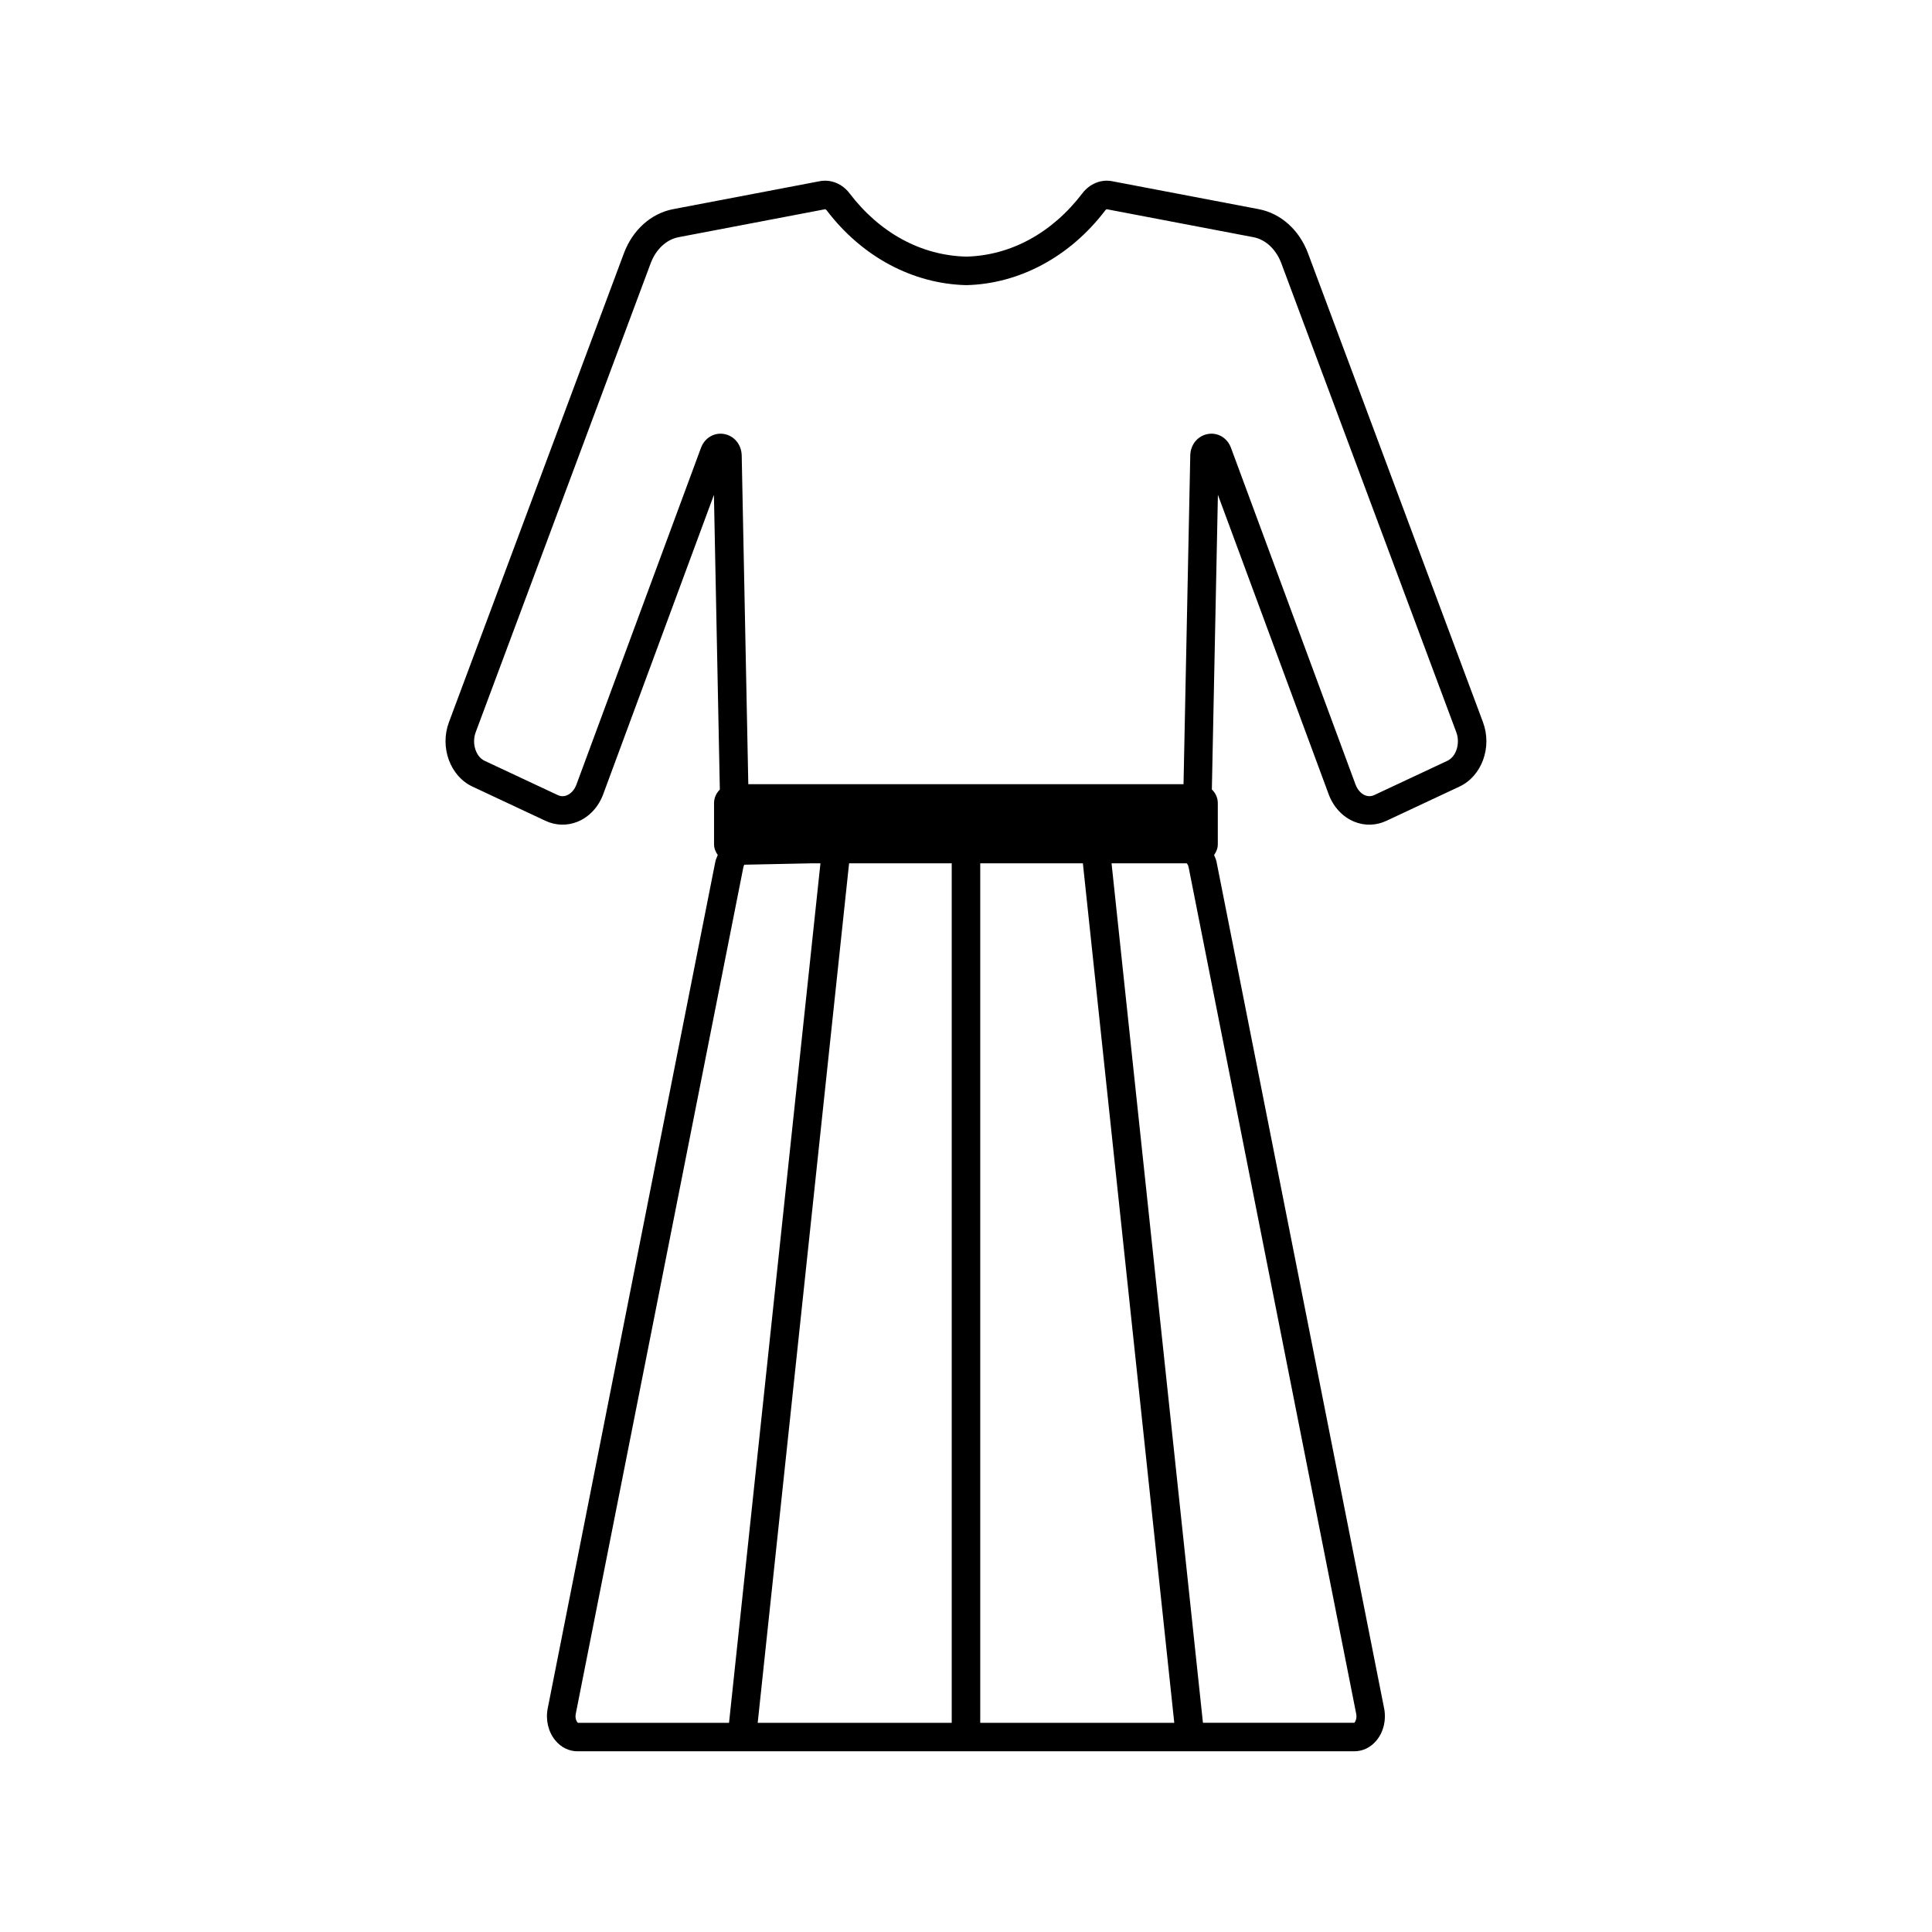 <?xml version="1.0" encoding="UTF-8"?>
<!-- Uploaded to: ICON Repo, www.svgrepo.com, Generator: ICON Repo Mixer Tools -->
<svg fill="#000000" width="800px" height="800px" version="1.1" viewBox="144 144 512 512" xmlns="http://www.w3.org/2000/svg">
 <path d="m537.01 335.4-46.359-124.24c-2.32-6.231-7.219-10.613-13.094-11.734l-38.867-7.41c-2.914-0.555-5.918 0.68-7.852 3.215-8.023 10.531-19.012 16.488-30.758 16.773-11.93-0.285-22.918-6.242-30.941-16.773-1.93-2.535-4.938-3.762-7.852-3.219l-38.863 7.41c-5.879 1.121-10.773 5.504-13.094 11.734l-46.355 124.24c-2.481 6.633 0.316 14.289 6.231 17.059l19.352 9.07c2.734 1.277 5.769 1.355 8.547 0.219 3.047-1.25 5.504-3.887 6.742-7.238l29.352-79.359 1.566 78.102c-0.941 0.914-1.535 2.188-1.535 3.602v10.898c0 1.078 0.414 2.019 0.988 2.84-0.238 0.59-0.523 1.148-0.652 1.805l-44.414 224.35c-0.602 3.039 0.145 6.203 1.996 8.461 1.539 1.875 3.637 2.906 5.914 2.906h205.84c2.277 0 4.375-1.031 5.914-2.906 1.852-2.254 2.602-5.418 1.996-8.461l-44.414-224.35c-0.129-0.656-0.414-1.215-0.652-1.805 0.578-0.82 0.988-1.762 0.988-2.84v-10.898c0-1.434-0.613-2.715-1.578-3.633l1.605-78.082 29.359 79.371c1.242 3.352 3.699 5.988 6.746 7.238 2.781 1.141 5.816 1.059 8.543-0.219l19.355-9.07c5.93-2.766 8.723-10.418 6.246-17.055zm-199.81 265.17-40.023 0.004c-0.234-0.117-0.859-1.047-0.598-2.363l44.414-224.35c0.062-0.324 0.168-0.527 0.262-0.703l17.965-0.371h2.207zm59.016-0.008-51.418 0.004 24.219-227.78h27.199zm7.559 0v-227.77h27.199l24.219 227.77zm99.637-2.352c0.262 1.316-0.363 2.246-0.496 2.344l-40.125 0.004-24.219-227.77h19.887c0.125 0.09 0.406 0.379 0.543 1.074zm24.16-252.59-19.355 9.07c-0.816 0.383-1.648 0.406-2.469 0.07-1.094-0.449-2.016-1.496-2.523-2.867l-33-89.211c-0.961-2.606-3.445-4.121-6.09-3.672-2.715 0.461-4.648 2.812-4.703 5.711l-1.785 87.102-115.34-0.004-1.746-87.09c-0.055-2.906-1.988-5.258-4.703-5.719-0.309-0.051-0.609-0.078-0.91-0.078-2.273 0-4.328 1.445-5.18 3.75l-33 89.215c-0.508 1.371-1.426 2.414-2.519 2.863-0.828 0.344-1.656 0.316-2.473-0.07l-19.352-9.07c-2.352-1.102-3.453-4.641-2.359-7.574l46.355-124.24c1.391-3.731 4.168-6.332 7.43-6.953l38.848-7.41c0.035 0.004 0.223 0.086 0.438 0.371 9.305 12.215 22.707 19.414 36.953 19.75 14.062-0.336 27.465-7.539 36.766-19.75 0.219-0.285 0.402-0.367 0.426-0.371l38.863 7.41h0.004c3.258 0.621 6.035 3.219 7.426 6.953l46.359 124.24c1.094 2.93-0.008 6.469-2.359 7.574z"/>
</svg>